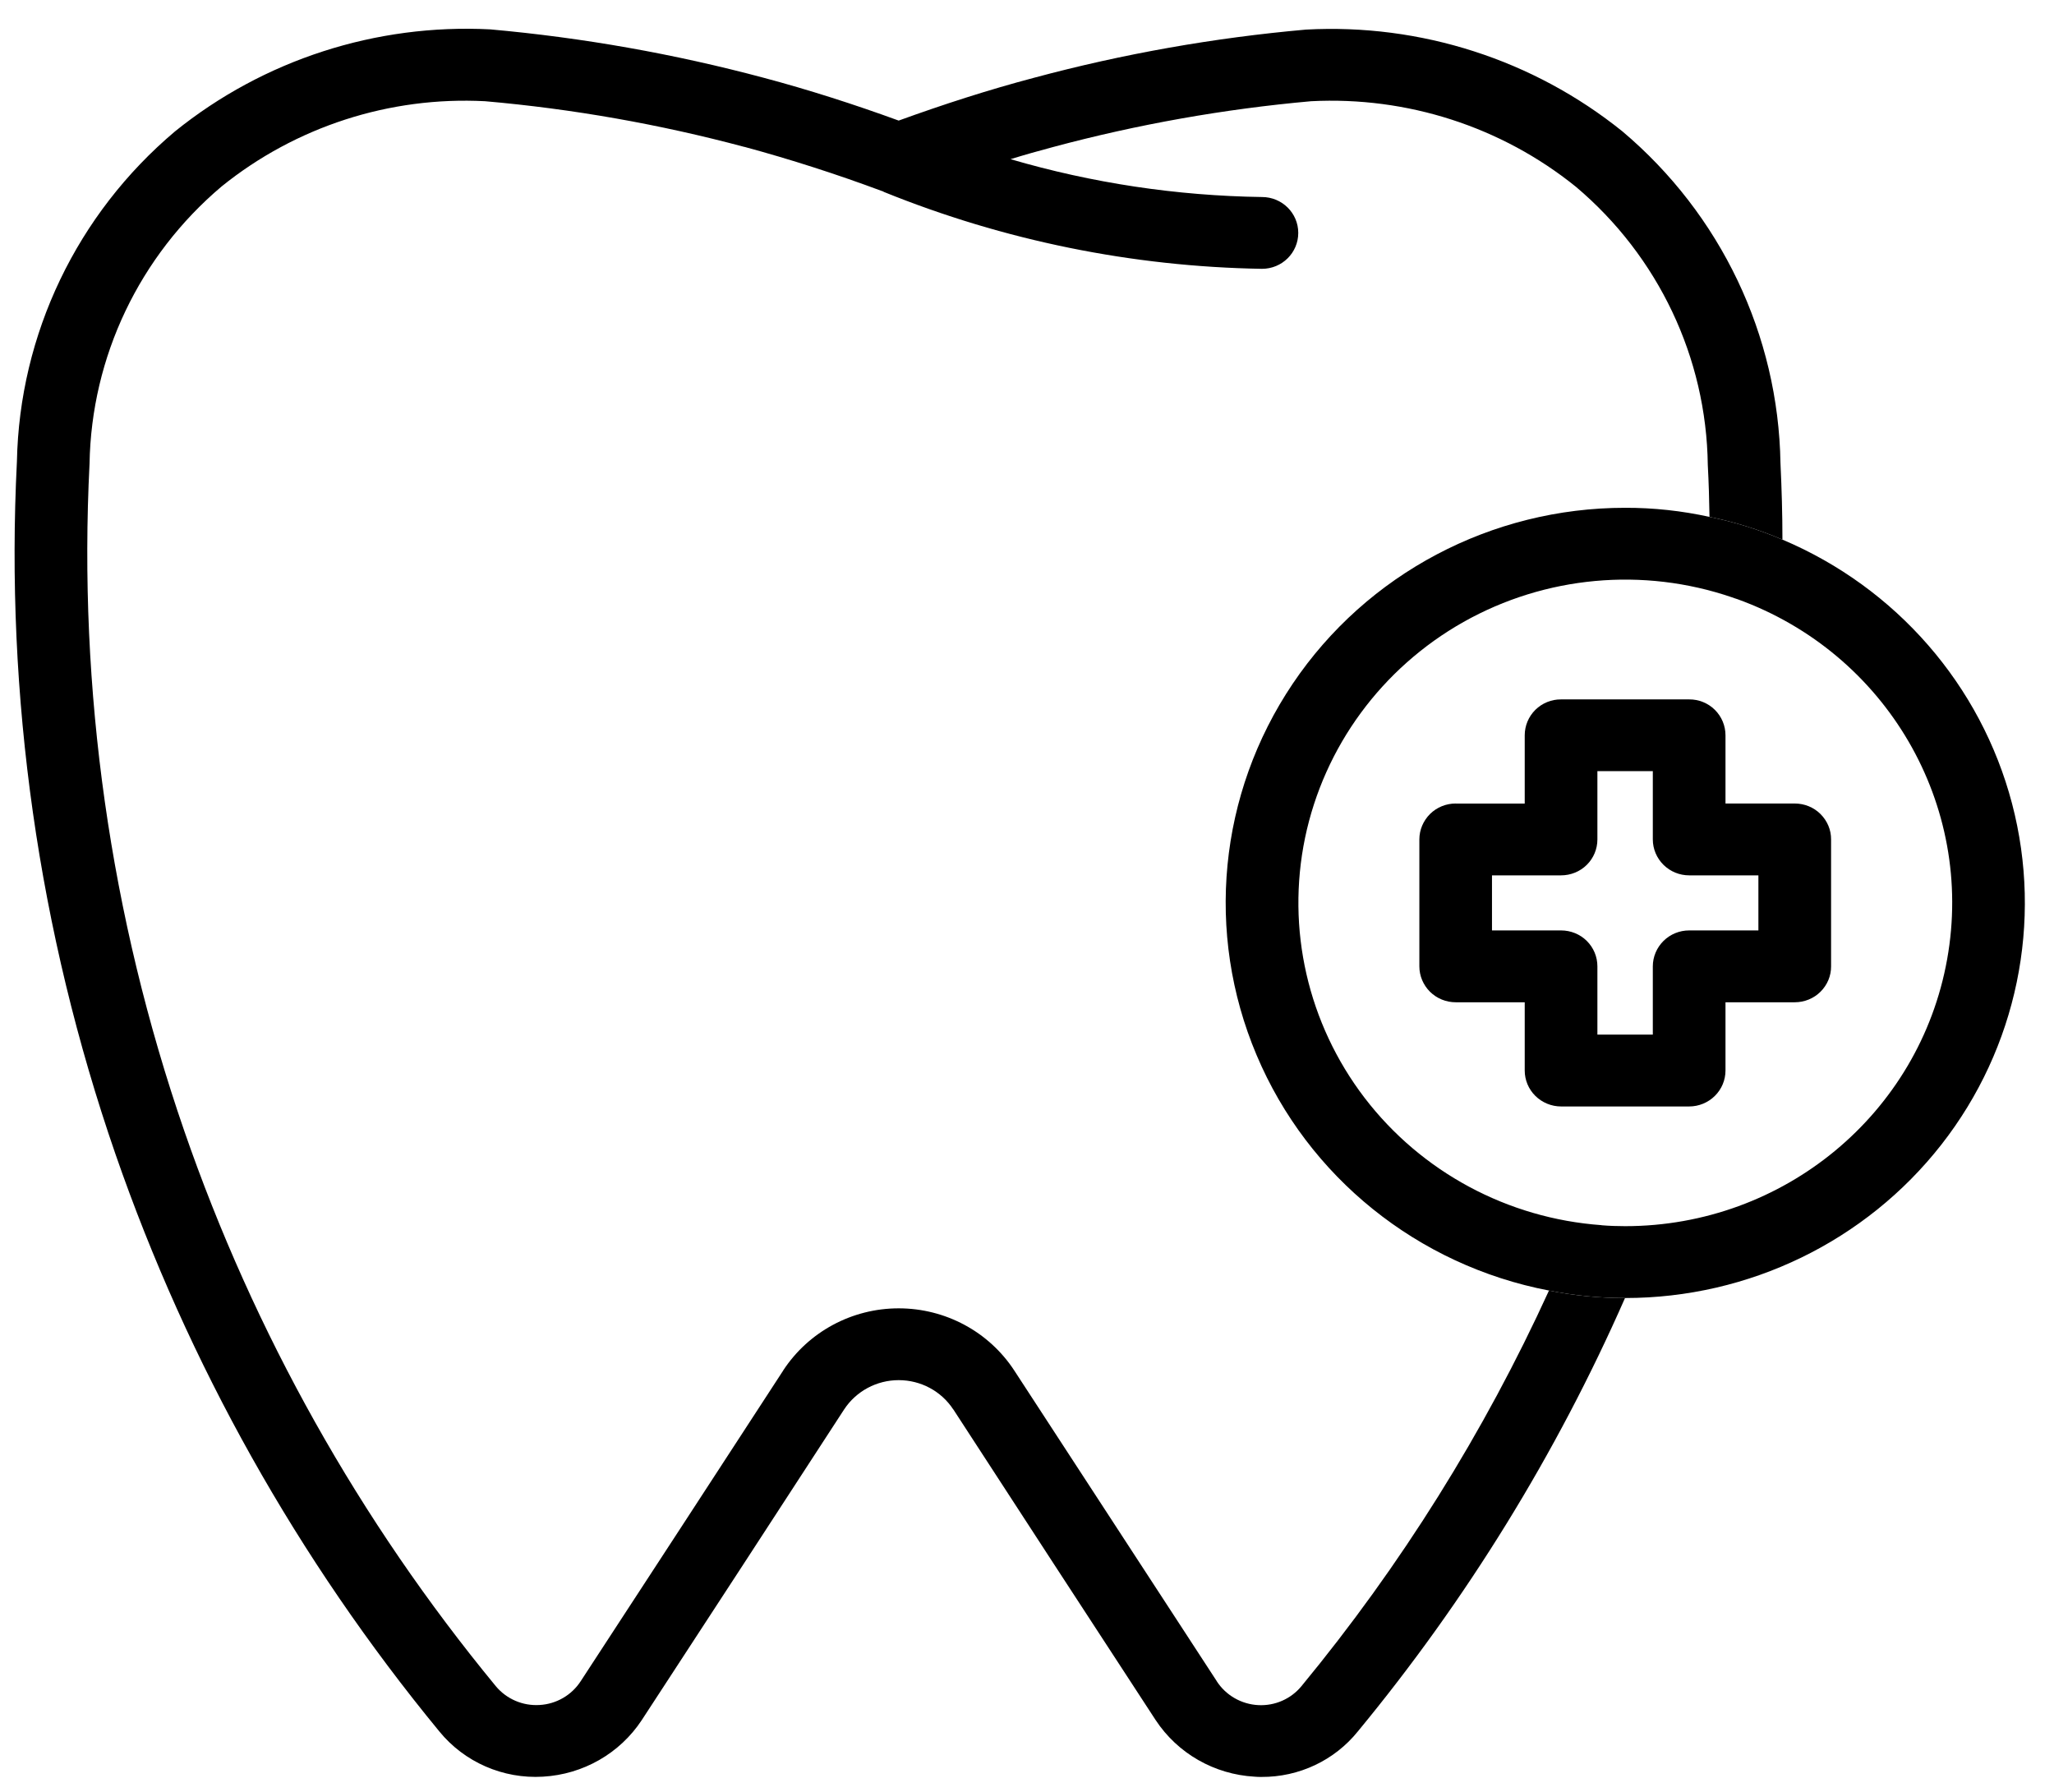 <svg xmlns="http://www.w3.org/2000/svg" width="47" height="41" viewBox="0 0 47 41" fill="none"><path d="M40.786 12.347C40.249 12.118 39.691 11.943 39.117 11.827C39.111 11.438 39.1 11.044 39.078 10.637C39.046 8.184 37.946 5.864 36.058 4.272C34.355 2.898 32.196 2.203 30.001 2.316C28.008 2.494 26.033 2.845 24.101 3.363C23.774 3.45 23.447 3.542 23.12 3.643V3.641C24.99 4.189 26.925 4.48 28.876 4.508C29.337 4.508 29.707 4.876 29.707 5.329C29.707 5.783 29.337 6.151 28.876 6.151C25.908 6.102 22.975 5.505 20.226 4.392C20.215 4.386 20.209 4.381 20.198 4.375H20.191C19.144 3.985 18.092 3.647 17.033 3.36L17.035 3.362C15.091 2.842 13.104 2.491 11.1 2.316C8.915 2.202 6.766 2.898 5.071 4.266C3.19 5.856 2.09 8.165 2.049 10.609C1.787 15.789 2.521 20.968 4.216 25.875C5.813 30.494 8.227 34.796 11.344 38.58C11.589 38.875 11.961 39.036 12.346 39.012C12.729 38.991 13.08 38.788 13.288 38.467C14.834 36.1 16.379 33.73 17.92 31.361V31.359C18.501 30.471 19.496 29.936 20.564 29.936C21.633 29.936 22.629 30.471 23.209 31.359C24.75 33.726 26.294 36.095 27.841 38.465V38.467C28.049 38.79 28.404 38.995 28.794 39.015C29.175 39.034 29.541 38.873 29.781 38.58C32.058 35.819 33.961 32.776 35.444 29.529C36.018 29.644 36.6 29.702 37.184 29.7C35.615 33.266 33.558 36.602 31.071 39.616C30.537 40.279 29.725 40.663 28.865 40.658C28.816 40.658 28.759 40.658 28.705 40.652C27.787 40.6 26.948 40.121 26.445 39.359C24.9 36.992 23.354 34.621 21.813 32.247H21.811C21.538 31.83 21.068 31.579 20.564 31.579C20.062 31.579 19.592 31.83 19.317 32.247C17.776 34.619 16.232 36.99 14.684 39.359C14.182 40.121 13.342 40.6 12.424 40.652C11.511 40.707 10.626 40.32 10.052 39.616C6.814 35.68 4.305 31.207 2.642 26.407C0.882 21.315 0.116 15.937 0.387 10.56C0.445 7.647 1.761 4.897 4.006 3.005C6.032 1.37 8.604 0.538 11.217 0.672C13.329 0.861 15.423 1.231 17.473 1.779C18.503 2.053 19.544 2.387 20.564 2.759C21.59 2.387 22.625 2.053 23.662 1.779C25.701 1.231 27.783 0.863 29.885 0.677C32.506 0.535 35.087 1.366 37.123 3.005C39.375 4.904 40.693 7.669 40.741 10.595C40.769 11.185 40.786 11.767 40.786 12.347Z" fill="black"></path><path d="M40.786 12.347C40.249 12.118 39.691 11.943 39.117 11.827C38.485 11.688 37.838 11.617 37.188 11.619C34.132 11.617 31.274 13.128 29.58 15.645C27.885 18.162 27.573 21.349 28.753 24.14C29.93 26.931 32.441 28.953 35.444 29.529C36.018 29.644 36.6 29.702 37.184 29.7L37.191 29.7H37.189C40.02 29.7 42.691 28.403 44.423 26.19C46.155 23.977 46.75 21.094 46.04 18.387C45.328 15.677 43.388 13.447 40.786 12.347ZM37.191 28.056C37.009 28.056 36.825 28.05 36.647 28.035V28.033C34.5 27.879 32.524 26.817 31.225 25.12C29.926 23.421 29.43 21.253 29.863 19.168C30.298 17.084 31.619 15.286 33.489 14.231C35.359 13.178 37.598 12.972 39.633 13.668C39.676 13.685 39.715 13.696 39.76 13.711C43.167 14.945 45.189 18.417 44.555 21.948C43.923 25.482 40.817 28.055 37.188 28.056L37.191 28.056Z" fill="black"></path><path d="M41.068 18.385H39.483V16.823V16.825C39.483 16.606 39.396 16.397 39.24 16.242C39.085 16.088 38.873 16.001 38.652 16.003H35.721C35.5 16.001 35.288 16.088 35.132 16.242C34.976 16.397 34.889 16.606 34.889 16.825V18.387H33.309V18.385C33.09 18.385 32.878 18.471 32.722 18.625C32.567 18.781 32.478 18.988 32.478 19.207V22.111C32.478 22.329 32.567 22.539 32.722 22.693C32.878 22.847 33.09 22.933 33.309 22.933H34.889V24.495C34.889 24.711 34.976 24.921 35.132 25.075C35.288 25.229 35.5 25.317 35.721 25.317H38.652C38.873 25.317 39.085 25.229 39.24 25.075C39.396 24.921 39.483 24.712 39.483 24.495V22.933H41.068C41.288 22.933 41.501 22.847 41.656 22.693C41.812 22.539 41.901 22.329 41.899 22.111V19.207C41.901 18.988 41.812 18.781 41.656 18.625C41.501 18.471 41.288 18.385 41.068 18.385ZM40.236 21.289H38.652C38.431 21.289 38.221 21.375 38.065 21.529C37.909 21.683 37.82 21.893 37.82 22.111V23.673H36.552V22.111C36.552 21.893 36.465 21.683 36.309 21.529C36.154 21.375 35.941 21.289 35.721 21.289H34.14V20.029H35.721C35.941 20.029 36.154 19.943 36.309 19.789C36.465 19.635 36.552 19.425 36.552 19.207V17.644H37.82V19.207C37.82 19.425 37.909 19.635 38.065 19.789C38.221 19.943 38.431 20.029 38.652 20.029H40.236V21.289Z" fill="black"></path></svg>